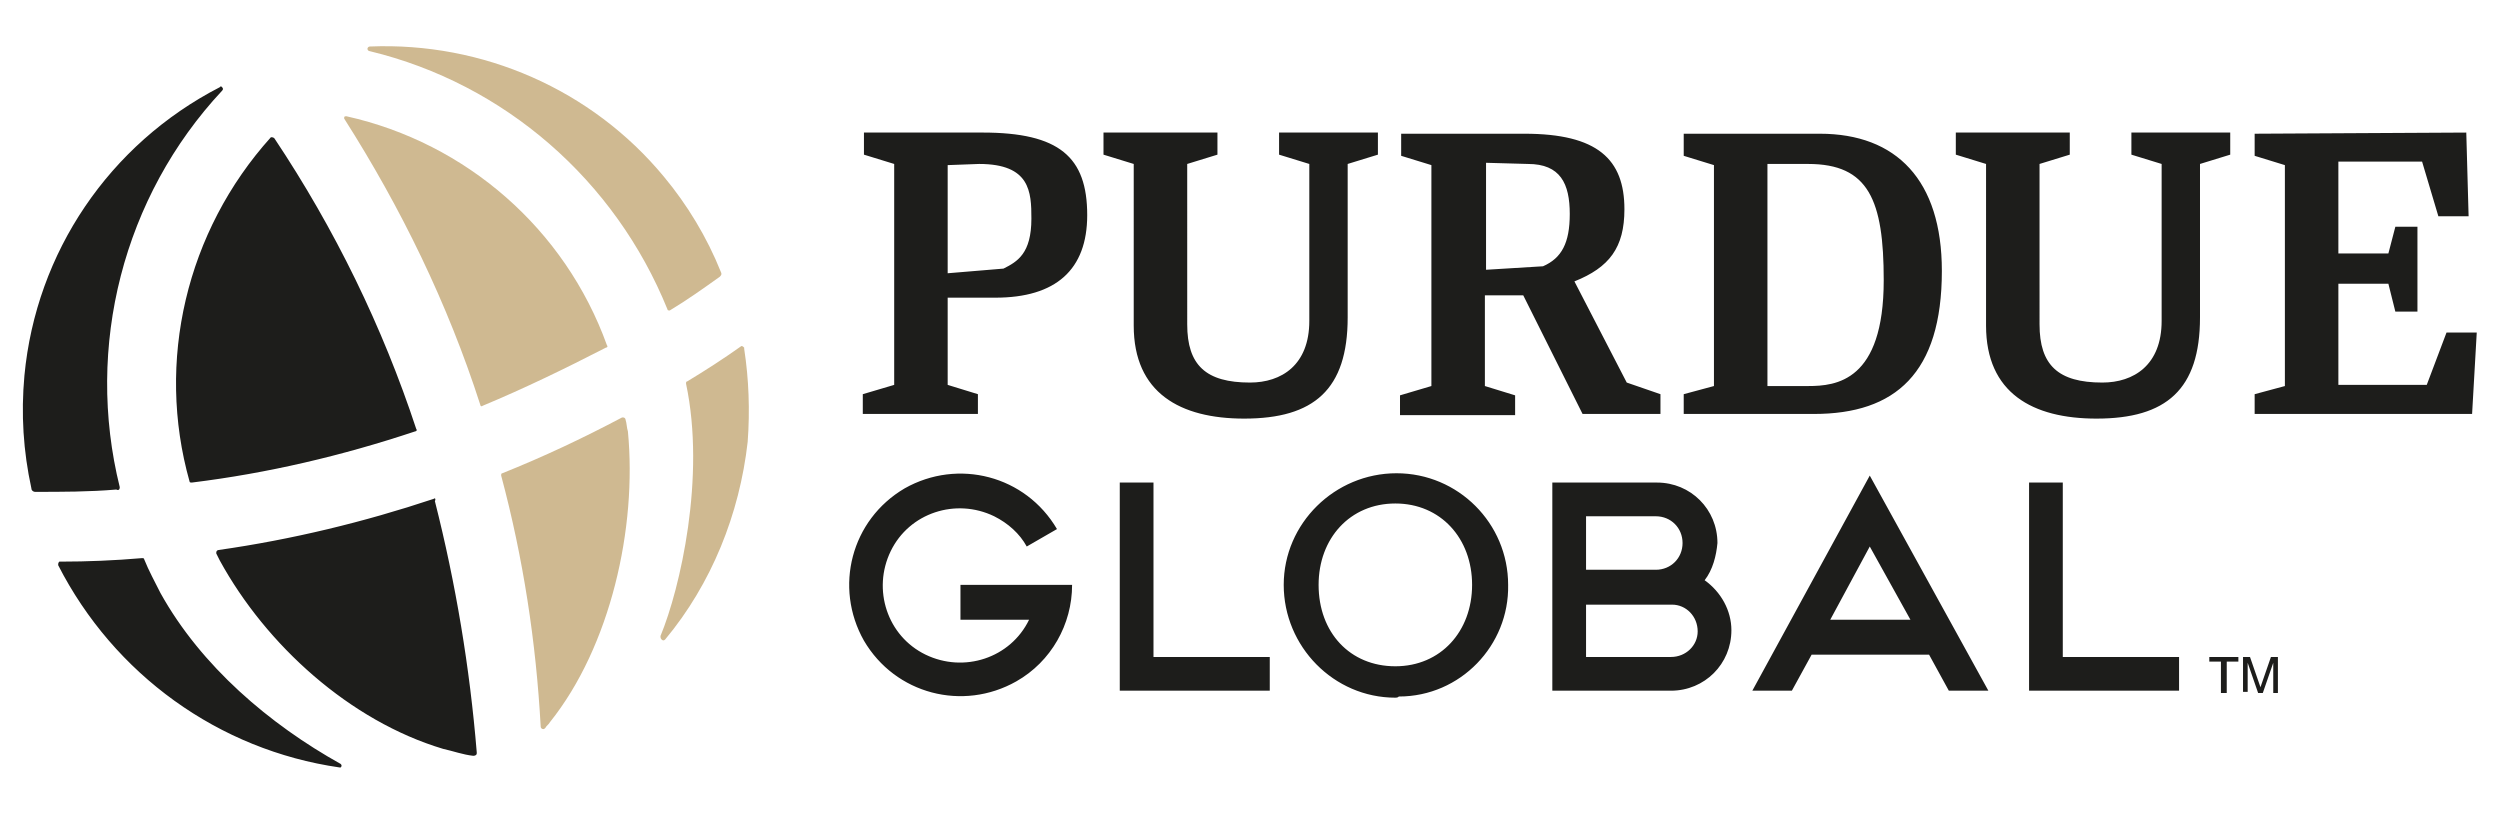 <?xml version="1.0" encoding="UTF-8"?>
<!-- Generator: Adobe Illustrator 27.9.1, SVG Export Plug-In . SVG Version: 6.00 Build 0)  -->
<svg xmlns="http://www.w3.org/2000/svg" xmlns:xlink="http://www.w3.org/1999/xlink" version="1.1" id="Layer_1" x="0px" y="0px" viewBox="0 0 215 70" style="enable-background:new 0 0 215 70;" xml:space="preserve">
<style type="text/css">
	.st0{fill:#CFB991;}
	.st1{fill:#1D1D1B;}
</style>
<g>
	<path class="st0" d="M64.3,38c-0.7,6.2-3.1,12.2-7.1,17c-0.1,0.1-0.2,0.1-0.3,0c-0.1-0.1-0.1-0.2-0.1-0.3C58.5,50.6,60.7,41,59,33   c0-0.1,0-0.2,0.1-0.2c1.5-0.9,3.2-2,4.6-3c0.1-0.1,0.2,0,0.3,0.1c0,0,0,0,0,0.1C64.4,32.6,64.5,35.3,64.3,38 M53.8,36.1   c0-0.1-0.1-0.2-0.2-0.2c0,0,0,0-0.1,0c-3.4,1.8-6.8,3.4-10.3,4.8c-0.1,0-0.1,0.1-0.1,0.2c1.9,7.1,3,14.3,3.4,21.6   c0,0.1,0.1,0.2,0.2,0.2c0.1,0,0.1,0,0.2-0.1c0.1-0.2,0.3-0.3,0.4-0.5c5.2-6.5,7.5-16.7,6.7-25C53.9,36.8,53.9,36.4,53.8,36.1   L53.8,36.1L53.8,36.1z M31.8,4.4c11.6,2.8,21.1,11.1,25.6,22.2c0,0.1,0.1,0.1,0.2,0.1c0,0,0,0,0,0c1.5-0.9,2.9-1.9,4.3-2.9   c0.1-0.1,0.2-0.2,0.1-0.4c-1.2-3-2.9-5.8-4.9-8.2C50.9,7.7,41.5,3.6,31.8,4c-0.1,0-0.2,0.1-0.2,0.2C31.6,4.3,31.7,4.4,31.8,4.4    M52.2,29.7c-3.6-10-12.1-17.4-22.4-19.7c-0.1,0-0.2,0-0.2,0.1c0,0.1,0,0.1,0,0.1c4.9,7.7,8.9,15.9,11.7,24.6   c0,0.1,0.1,0.2,0.2,0.1c0,0,0,0,0,0c3.6-1.5,7.1-3.2,10.6-5C52.2,29.9,52.3,29.8,52.2,29.7"></path>
	<path class="st1" d="M29.2,66C18.8,64.5,9.8,58,5,48.6c0-0.1,0-0.2,0.1-0.3c0,0,0.1,0,0.1,0c2.3,0,4.7-0.1,7-0.3   c0.1,0,0.2,0,0.2,0.1c0.4,1,0.9,1.9,1.4,2.9c3.5,6.3,9.4,11.3,15.5,14.7c0.1,0.1,0.1,0.2,0,0.3C29.3,66,29.3,66,29.2,66 M37.3,42.9   c-6,2-12.2,3.5-18.5,4.4c-0.1,0-0.2,0.1-0.2,0.2c0,0,0,0,0,0.1c0.1,0.2,0.2,0.4,0.3,0.6c4,7.3,11.2,13.8,19.2,16.2   c0.9,0.2,1.7,0.5,2.6,0.6c0.2,0,0.3-0.1,0.3-0.2c0,0,0-0.1,0-0.1c-0.6-7.3-1.8-14.5-3.6-21.6C37.5,42.9,37.4,42.8,37.3,42.9   C37.3,42.9,37.3,42.9,37.3,42.9 M10.3,41.9c-3-12.1,0.3-25,8.8-34.1c0.1-0.1,0.1-0.2,0-0.3c-0.1-0.1-0.1-0.1-0.2,0   C9.4,12.4,3.1,21.7,2.1,32.3c-0.3,3.3-0.1,6.5,0.6,9.7c0,0.2,0.2,0.3,0.3,0.3c2.3,0,4.7,0,7-0.2C10.2,42.2,10.3,42.1,10.3,41.9   C10.3,42,10.3,41.9,10.3,41.9L10.3,41.9L10.3,41.9z M16.3,41.4c0,0.1,0.1,0.1,0.2,0.1c6.5-0.8,12.9-2.3,19.2-4.4   c0.1,0,0.2-0.1,0.1-0.2c-2.9-8.8-7-17.2-12.2-25c-0.1-0.1-0.2-0.1-0.3-0.1c0,0,0,0,0,0C16,19.9,13.4,31.1,16.3,41.4 M84.2,14.1   c4.4,0,4.5,2.4,4.5,4.7c0,3-1.2,3.7-2.4,4.3l-4.8,0.4v-9.3L84.2,14.1L84.2,14.1z M76.9,33.1l-2.7,0.8v1.7h9.9v-1.7l-2.6-0.8v-7.5   h4.1c5.2,0,7.9-2.4,7.9-7.1c0-5-2.4-7.1-9-7.1H74.3v1.9l2.6,0.8L76.9,33.1L76.9,33.1z M131.4,14.1c2.8,0,3.6,1.7,3.6,4.3   c0,2.5-0.7,3.8-2.3,4.5l-4.9,0.3v-9.2L131.4,14.1z M136.1,35.6h6.7v-1.7l-2.9-1l-4.5-8.7c3-1.2,4.3-2.9,4.3-6.2   c0-4.3-2.3-6.5-8.6-6.5h-10.6v1.9l2.6,0.8v19l-2.7,0.8v1.7h9.9v-1.7l-2.6-0.8v-7.8h3.3L136.1,35.6z M155.5,14.1   c5.2,0,6.5,3.1,6.5,10c0,8.7-4.1,9.1-6.5,9.1h-3.5V14.1H155.5z M144.8,35.6H156c7,0,11-3.5,11-12.3c0-7.8-3.9-11.8-10.5-11.8h-11.7   v1.9l2.6,0.8v19l-2.6,0.7L144.8,35.6z M193.9,11.5v1.9l2.6,0.8v19l-2.6,0.7v1.7h18.7l0.4-7h-2.6l-1.7,4.5h-7.6v-8.7h4.3l0.6,2.4   h1.9v-7.3H206l-0.6,2.3h-4.3v-7.9h7.2l1.4,4.7h2.6l-0.2-7.2L193.9,11.5L193.9,11.5z M115.9,14.1l2.6-0.8v-1.9h-8.5v1.9l2.6,0.8   v13.5c0,3.8-2.4,5.3-5.1,5.3c-3.8,0-5.4-1.5-5.4-5V14.1l2.6-0.8v-1.9h-9.8v1.9l2.6,0.8V28c0,5.8,4,8,9.5,8c6,0,8.9-2.5,8.9-8.7   L115.9,14.1z M189.2,14.1l2.6-0.8v-1.9h-8.5v1.9l2.6,0.8v13.5c0,3.8-2.4,5.3-5.1,5.3c-3.8,0-5.4-1.5-5.4-5V14.1l2.6-0.8v-1.9h-9.8   v1.9l2.6,0.8V28c0,5.8,4,8,9.5,8c6,0,8.9-2.5,8.9-8.7L189.2,14.1z M99.2,41.5h-2.9v17.9h12.9v-2.9h-10V41.5z M136.4,56.5h7.3   c1.3,0,2.3-1,2.3-2.2c0-1.3-1-2.3-2.2-2.3c0,0-0.1,0-0.1,0h-7.3L136.4,56.5L136.4,56.5z M142.4,49c1.3,0,2.3-1,2.3-2.3   c0-1.3-1-2.3-2.3-2.3h-6V49L142.4,49 M146.6,49.9c1.4,1,2.3,2.6,2.3,4.3c0,2.9-2.3,5.2-5.2,5.2h-10.2V41.5h9c2.9,0,5.2,2.3,5.2,5.2   C147.6,47.8,147.3,49,146.6,49.9 M164.3,53.3l-3.5-6.3l-3.4,6.3H164.3z M160.8,40.9L171,59.4h-3.4l-1.7-3.1h-10.1l-1.7,3.1h-3.4   L160.8,40.9z M177.4,56.5v-15h-2.9v17.9h12.9v-2.9H177.4z M82.6,53.3h5.9c-1.6,3.3-5.6,4.6-8.9,3c-3.3-1.6-4.6-5.6-3-8.9   c1.6-3.3,5.6-4.6,8.9-3c1.2,0.6,2.2,1.5,2.8,2.6l2.6-1.5c-2.7-4.6-8.5-6.1-13.1-3.5c-4.6,2.7-6.1,8.5-3.5,13.1   c2.7,4.6,8.5,6.1,13.1,3.5c3-1.7,4.8-4.9,4.8-8.3h-9.6L82.6,53.3z M120,57.3c3.9,0,6.6-3,6.6-7s-2.7-7-6.6-7c-3.9,0-6.6,3-6.6,7   C113.4,54.4,116.1,57.3,120,57.3 M120,60c-5.3,0-9.6-4.4-9.6-9.7c0-5.3,4.4-9.6,9.7-9.6c5.3,0,9.6,4.3,9.6,9.6   c0.1,5.2-4.1,9.6-9.4,9.6C120.2,60,120.1,60,120,60 M192.5,56.5v0.4h-1v2.7H191v-2.7h-1v-0.4L192.5,56.5z M192.9,56.5h0.6l0.9,2.6   l0.9-2.6h0.6v3.1h-0.4v-1.8v-0.3V57l-0.9,2.6h-0.4l-0.9-2.6v0.1c0,0.1,0,0.2,0,0.3s0,0.3,0,0.3v1.8h-0.4L192.9,56.5z"></path>
</g>
</svg>
